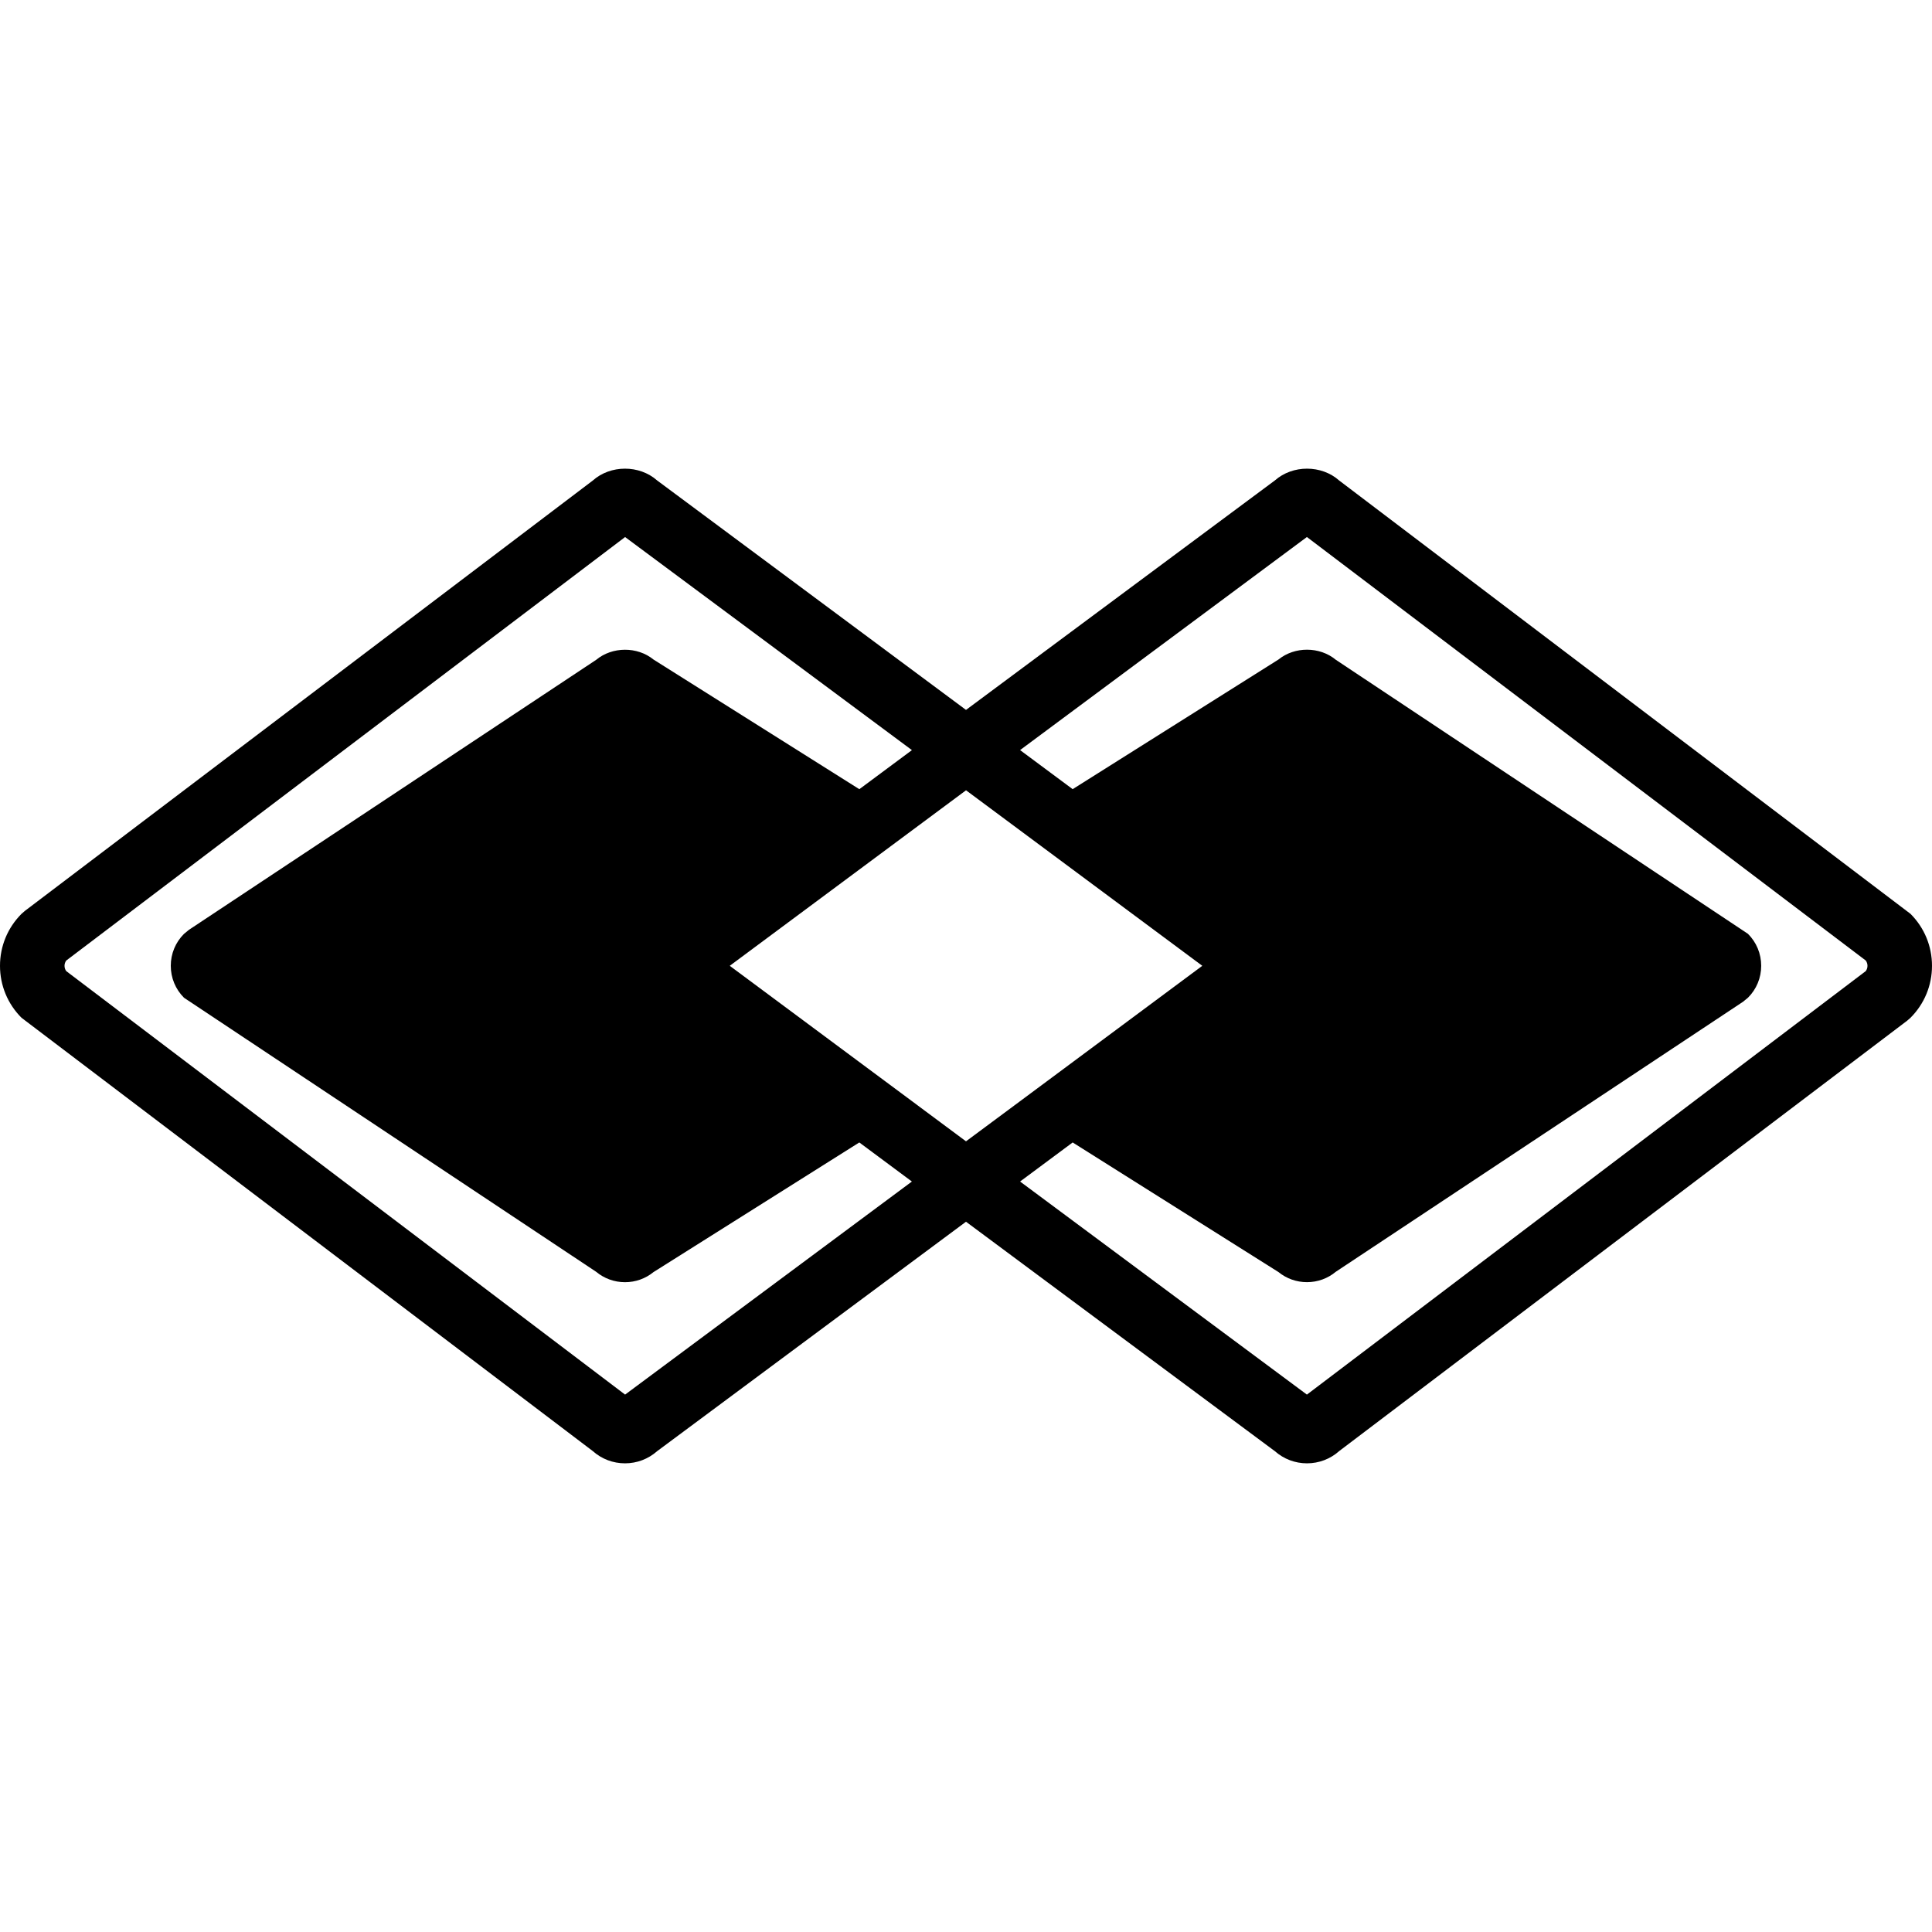 <?xml version="1.0" encoding="iso-8859-1"?>
<!-- Uploaded to: SVG Repo, www.svgrepo.com, Generator: SVG Repo Mixer Tools -->
<svg fill="#000000" height="800px" width="800px" version="1.1" id="Capa_1" xmlns="http://www.w3.org/2000/svg" xmlns:xlink="http://www.w3.org/1999/xlink" 
	 viewBox="0 0 59.88 59.88" xml:space="preserve">
<g>
	<g>
		<path d="M59.213,28.323L41.508,14.894c-0.549-0.49-1.442-0.491-1.994-0.004l-9.574,7.113l-9.574-7.113
			c-0.551-0.487-1.444-0.486-1.994,0.004L0.77,28.233l-0.103,0.09C0.237,28.753,0,29.326,0,29.934s0.237,1.181,0.667,1.611
			l17.705,13.429c0.275,0.246,0.627,0.38,0.999,0.38c0.37,0,0.72-0.133,0.995-0.376l9.574-7.112l9.574,7.112
			c0.275,0.243,0.625,0.376,0.995,0.376c0.372,0,0.724-0.135,0.999-0.381L59.11,31.635l0.103-0.09
			c0.43-0.43,0.667-1.002,0.667-1.611S59.643,28.753,59.213,28.323z M19.374,43.224L2.053,30.098c-0.071-0.097-0.071-0.23,0-0.327
			l17.321-13.126l8.89,6.604l-1.63,1.211l-6.379-4.018c-0.501-0.409-1.279-0.405-1.778,0.009l-12.62,8.367l-0.154,0.126
			c-0.265,0.264-0.41,0.616-0.41,0.99s0.146,0.726,0.41,0.99l12.773,8.493c0.251,0.209,0.564,0.323,0.895,0.323
			c0.326,0,0.634-0.11,0.883-0.313l6.379-4.018l1.63,1.211L19.374,43.224z M29.94,35.374l-1.492-1.109h0.001l-5.831-4.331
			l7.323-5.44l1.492,1.108l0,0l5.831,4.332l-5.831,4.332l0,0L29.94,35.374z M57.827,30.098L40.506,43.224l-8.89-6.604l1.63-1.211
			l6.379,4.017c0.249,0.203,0.558,0.313,0.883,0.313c0.331,0,0.644-0.114,0.895-0.323l12.619-8.367l0.154-0.126
			c0.265-0.264,0.41-0.616,0.41-0.99s-0.146-0.726-0.41-0.99L41.403,20.45c-0.498-0.415-1.276-0.418-1.778-0.009l-6.379,4.018
			l-1.63-1.211l8.89-6.604L57.827,29.77C57.898,29.868,57.898,30,57.827,30.098z"/>
	</g>
</g>
</svg>